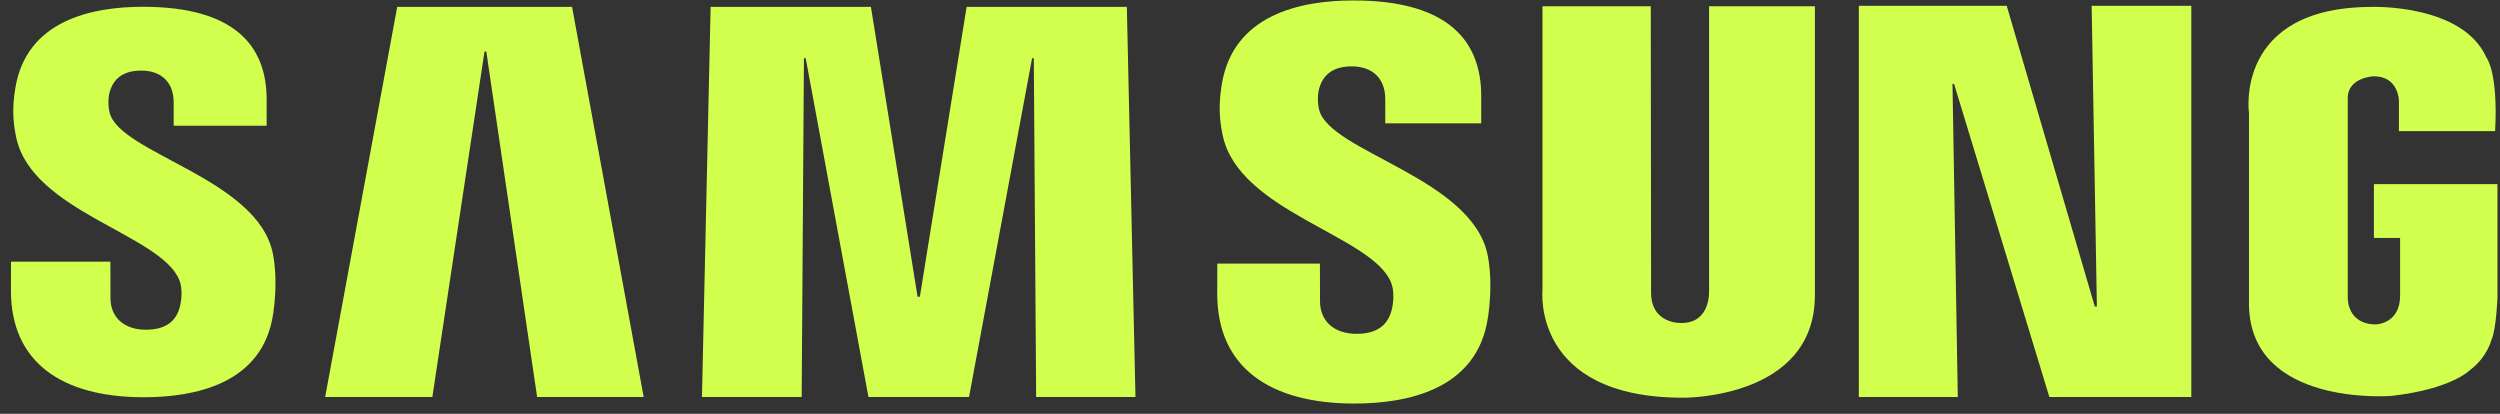 <svg width="145" height="24" viewBox="0 0 145 24" fill="none" xmlns="http://www.w3.org/2000/svg">
<rect x="0" y="0" width="145" height="24" fill="#333333" stroke="none"/>
<path fill-rule="evenodd" clip-rule="evenodd" d="M137.687 10.681V13.801H139.206V17.149C139.206 18.785 137.807 18.815 137.807 18.815C136.107 18.815 136.17 17.26 136.17 17.26V5.679C136.17 4.487 137.678 4.423 137.678 4.423C139.128 4.423 139.138 5.845 139.138 5.845V7.606H144.717C144.9 4.171 144.214 3.338 144.214 3.338C142.831 0.23 137.595 0.4 137.595 0.4C129.548 0.4 130.441 6.573 130.441 6.573V17.771C130.613 23.56 138.54 22.972 138.676 22.965C142.204 22.575 143.269 21.455 143.269 21.455C144.25 20.726 144.502 19.719 144.502 19.719C144.782 19.133 144.853 17.26 144.853 17.26V10.681H137.687Z" fill="#D2FF4E"/>
<path fill-rule="evenodd" clip-rule="evenodd" d="M99.125 16.921C99.125 16.921 99.209 18.733 97.53 18.733C97.53 18.733 95.763 18.827 95.763 16.965L95.745 0.362H89.464V16.832C89.464 16.832 88.82 23.067 97.618 23.067C97.618 23.067 105.264 23.157 105.264 17.119V0.364H99.127V16.923L99.125 16.921Z" fill="#D2FF4E"/>
<path fill-rule="evenodd" clip-rule="evenodd" d="M31.153 23.027L28.206 2.99H28.101L25.076 23.027H18.859L23.039 0.398H33.179L37.333 23.027H31.153Z" fill="#D2FF4E"/>
<path fill-rule="evenodd" clip-rule="evenodd" d="M60.097 23.027L59.96 3.377H59.861L56.204 23.027H50.37L46.731 3.377H46.628L46.497 23.027H40.714L41.216 0.398H50.513L53.219 17.209H53.352L56.065 0.398H65.357L65.857 23.027H60.097Z" fill="#D2FF4E"/>
<path fill-rule="evenodd" clip-rule="evenodd" d="M86.304 18.386C85.698 22.66 81.511 23.405 78.551 23.405C73.639 23.405 70.599 21.306 70.599 17.032L70.603 15.289H76.556L76.56 17.461C76.56 18.641 77.392 19.362 78.674 19.362C79.82 19.362 80.49 18.901 80.724 17.957C80.831 17.517 80.876 16.875 80.685 16.391C79.59 13.648 71.856 12.302 70.916 7.85C70.701 6.84 70.686 5.984 70.862 4.901C71.517 0.866 75.39 0.026 78.507 0.026C81.296 0.026 83.326 0.636 84.543 1.852C85.452 2.761 85.911 4.009 85.911 5.56V7.153H80.345V5.748C80.345 4.546 79.599 3.849 78.4 3.849C77.334 3.849 76.692 4.322 76.482 5.253C76.438 5.449 76.396 5.906 76.509 6.363C77.107 8.809 85.379 10.306 86.285 14.8C86.4 15.376 86.56 16.608 86.308 18.386H86.304Z" fill="#D2FF4E"/>
<path fill-rule="evenodd" clip-rule="evenodd" d="M127.097 23.027H118.863L113.337 4.868H113.244L113.552 23.027H107.813V0.335H116.39L121.498 17.779H121.619L121.316 0.335H127.097V23.027Z" fill="#D2FF4E"/>
<path fill-rule="evenodd" clip-rule="evenodd" d="M15.847 18.176C15.259 22.317 11.203 23.04 8.337 23.04C3.579 23.04 0.635 21.006 0.635 16.865L0.637 15.177H6.403L6.407 17.282C6.407 18.423 7.213 19.123 8.456 19.123C9.566 19.123 10.215 18.677 10.44 17.763C10.543 17.337 10.588 16.714 10.402 16.246C9.341 13.589 1.85 12.286 0.94 7.973C0.73 6.995 0.717 6.166 0.888 5.118C1.522 1.206 5.276 0.393 8.293 0.393C10.994 0.393 12.96 0.982 14.14 2.161C15.02 3.042 15.465 4.25 15.465 5.752V7.294H10.073V5.933C10.073 4.768 9.351 4.094 8.189 4.094C7.157 4.094 6.534 4.553 6.332 5.455C6.29 5.645 6.249 6.088 6.357 6.529C6.935 8.898 14.947 10.348 15.825 14.701C15.936 15.259 16.093 16.451 15.849 18.175L15.847 18.176Z" fill="#D2FF4E"/>
</svg>
